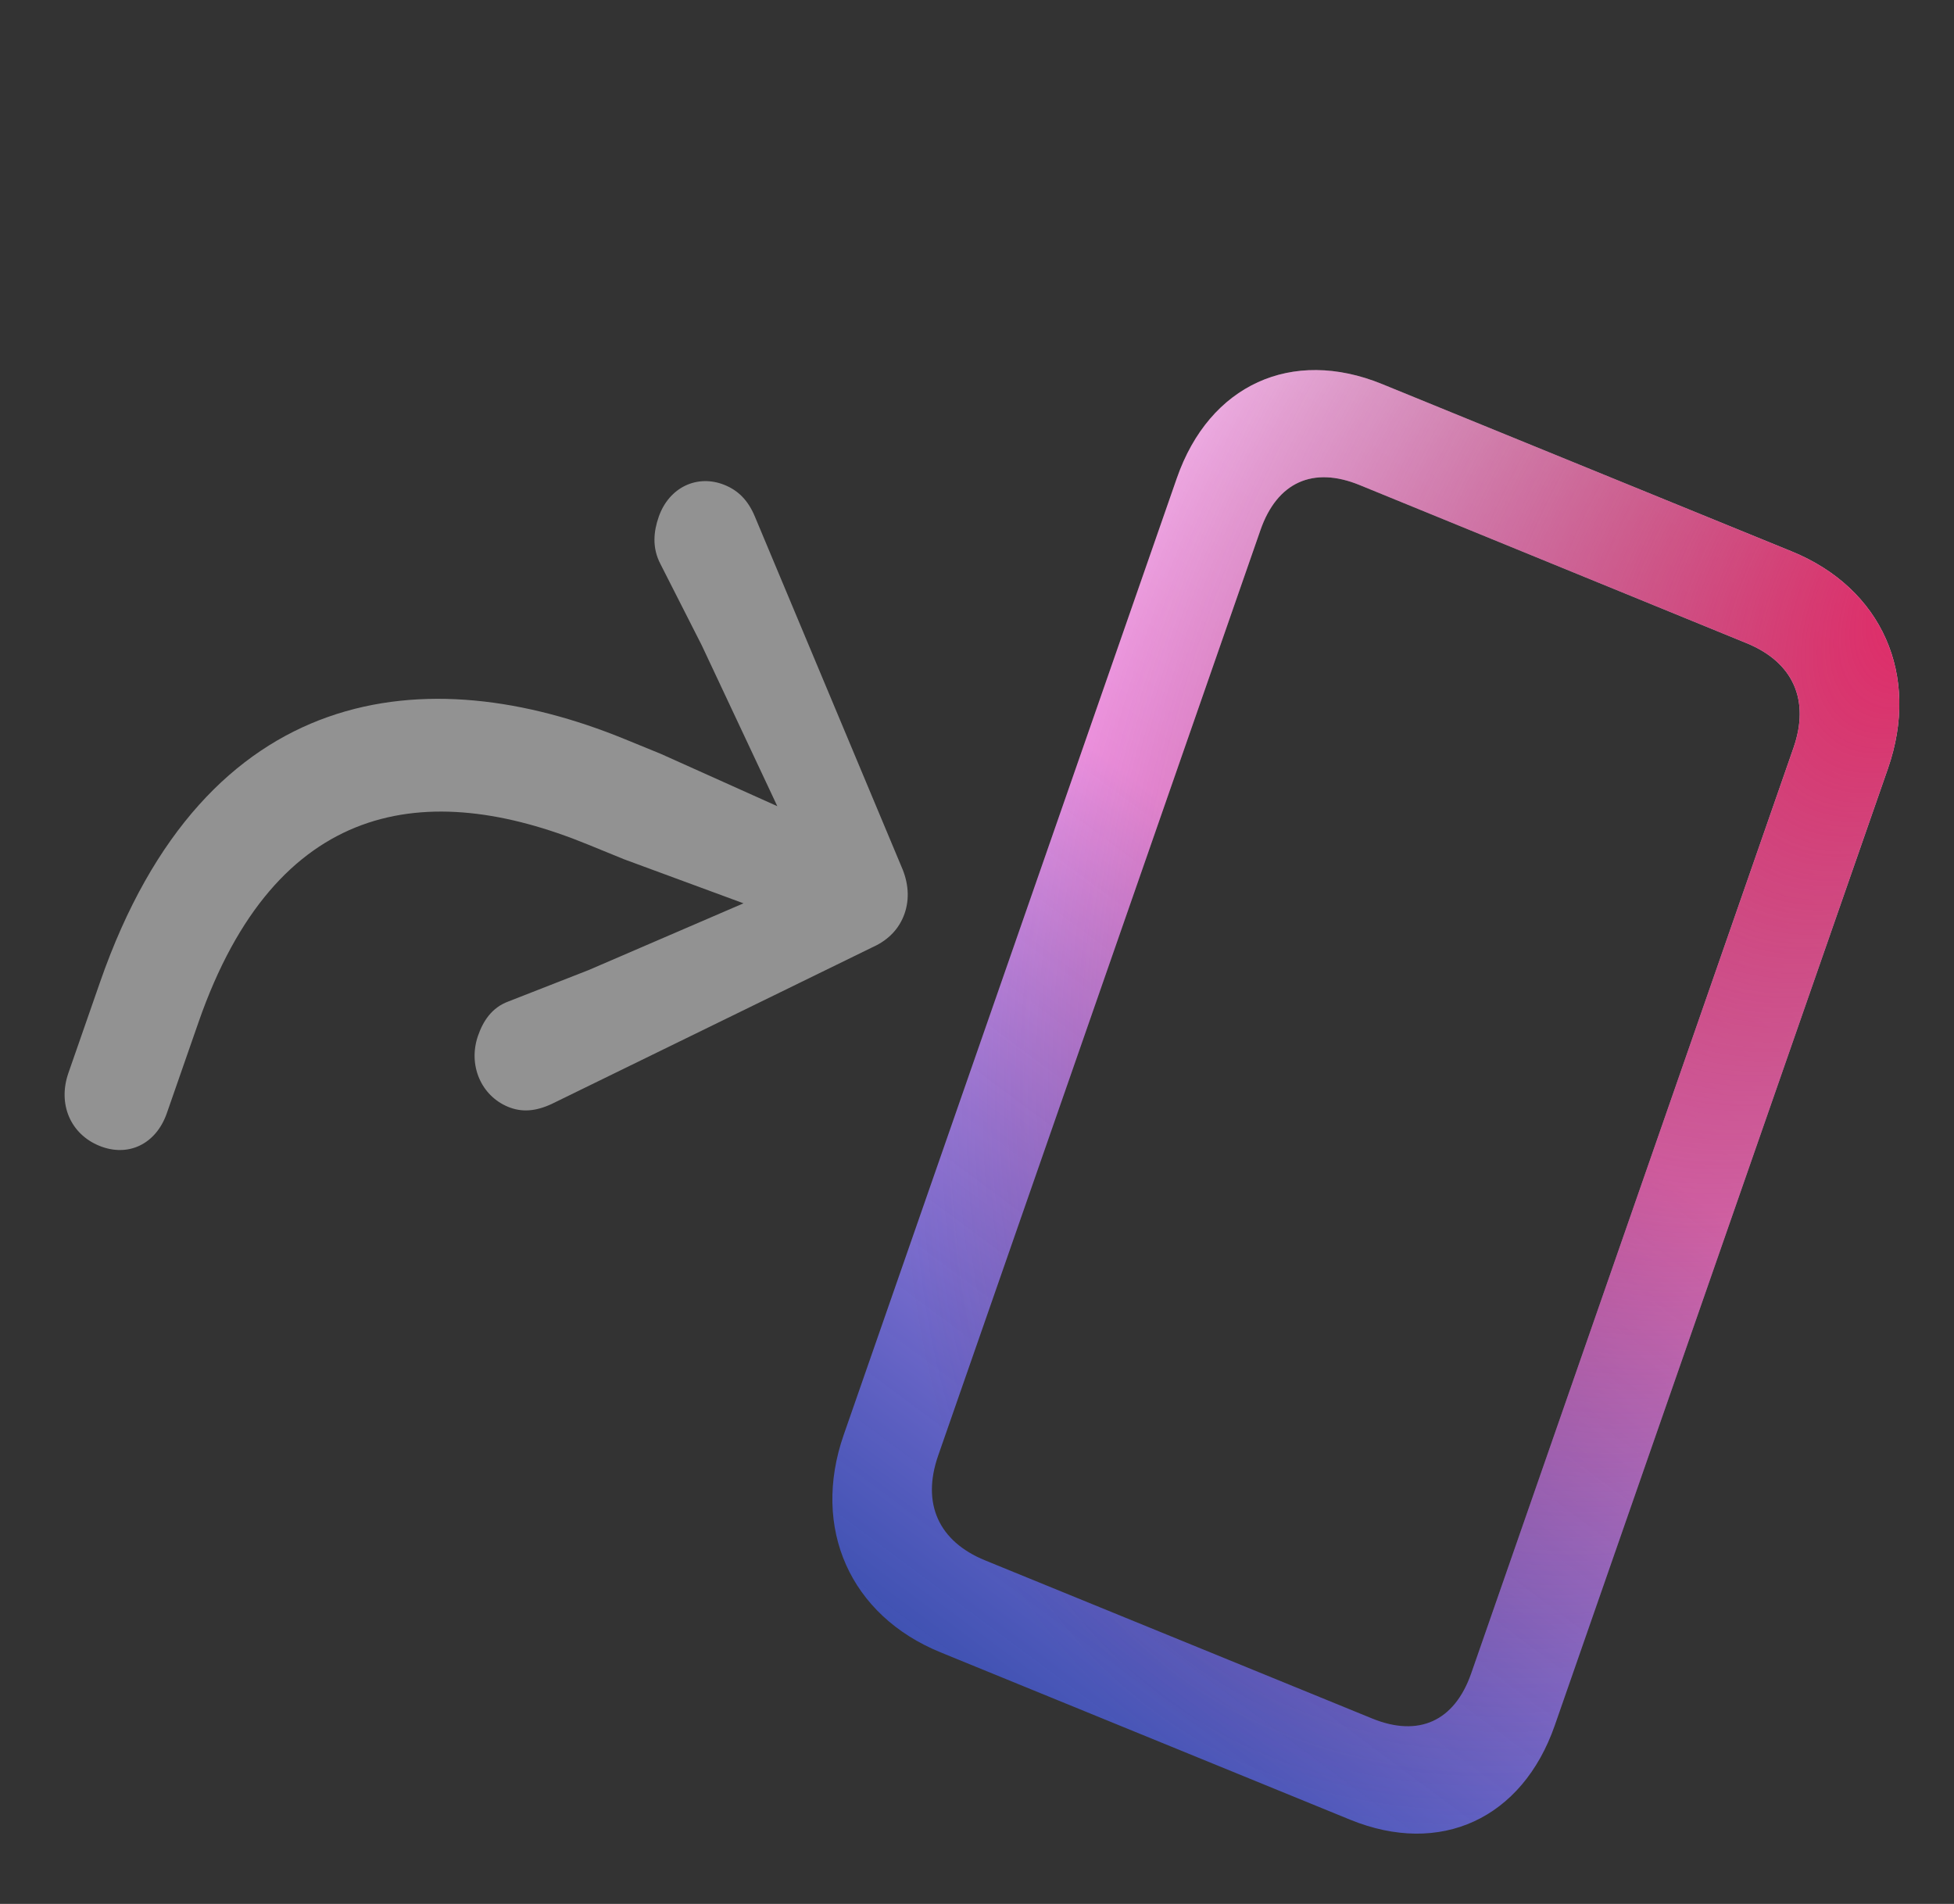 <svg width="78" height="76" viewBox="0 0 78 76" fill="none" xmlns="http://www.w3.org/2000/svg">
<rect x="0" y="0" width="78" height="76" fill="#333333" stroke="none"/>
<g clip-path="url(#clip0_406_1279)">
<path d="M37.54 65.956L53.895 72.638C57.493 74.108 60.765 72.603 62.064 68.873L75.362 30.682C76.662 26.952 75.122 23.482 71.524 22.012L55.169 15.33C51.571 13.86 48.276 15.355 46.977 19.086L33.679 57.276C32.38 61.007 33.942 64.486 37.54 65.956ZM39.322 62.286C37.468 61.529 36.783 60.019 37.449 58.106L50.315 21.159C50.981 19.246 52.415 18.603 54.269 19.36L69.72 25.673C71.574 26.43 72.259 27.939 71.593 29.852L58.727 66.799C58.061 68.712 56.626 69.356 54.772 68.598L39.322 62.286Z" fill="url(#paint0_linear_406_1279)"/>
<path d="M37.54 65.956L53.895 72.638C57.493 74.108 60.765 72.603 62.064 68.873L75.362 30.682C76.662 26.952 75.122 23.482 71.524 22.012L55.169 15.33C51.571 13.86 48.276 15.355 46.977 19.086L33.679 57.276C32.38 61.007 33.942 64.486 37.54 65.956ZM39.322 62.286C37.468 61.529 36.783 60.019 37.449 58.106L50.315 21.159C50.981 19.246 52.415 18.603 54.269 19.36L69.72 25.673C71.574 26.43 72.259 27.939 71.593 29.852L58.727 66.799C58.061 68.712 56.626 69.356 54.772 68.598L39.322 62.286Z" fill="url(#paint1_radial_406_1279)"/>
<path d="M3.963 45.737C5.11 46.206 6.227 45.678 6.66 44.435L7.926 40.8C11.023 31.904 17.033 31.081 23.456 33.706L24.913 34.301L31.102 36.583L31.568 35.244L23.499 38.722L20.289 39.978C19.623 40.225 19.282 40.769 19.082 41.343C18.674 42.514 19.205 43.742 20.286 44.184C20.816 44.4 21.355 44.374 22.015 44.071L34.866 37.793C35.465 37.519 35.9 37.068 36.108 36.471C36.316 35.873 36.265 35.224 35.982 34.589L30.132 20.617C29.857 19.958 29.46 19.578 28.93 19.361C27.849 18.919 26.71 19.438 26.294 20.633C26.094 21.207 26.018 21.859 26.367 22.521L28.013 25.761L31.951 34.144L32.418 32.805L26.378 30.092L24.922 29.497C17.086 26.295 8.202 27.118 3.997 39.195L2.731 42.83C2.298 44.073 2.815 45.268 3.963 45.737Z" fill="#929292"/>
</g>
<defs>
<linearGradient id="paint0_linear_406_1279" x1="77.764" y1="2.908" x2="26.632" y2="71.664" gradientUnits="userSpaceOnUse">
<stop stop-color="white"/>
<stop offset="0.49" stop-color="#FFA4F6"/>
<stop offset="1" stop-color="#0B4FFF" stop-opacity="0.51"/>
</linearGradient>
<radialGradient id="paint1_radial_406_1279" cx="0" cy="0" r="1" gradientUnits="userSpaceOnUse" gradientTransform="translate(77.764 23.488) rotate(124.988) scale(55.908 33.132)">
<stop stop-color="#E32764"/>
<stop offset="1" stop-color="#58092F" stop-opacity="0"/>
</radialGradient>
<clipPath id="clip0_406_1279">
<rect width="64.687" height="53.658" fill="white" transform="matrix(0.926 0.378 -0.329 0.944 17.645 0)"/>
</clipPath>
</defs>
</svg>
